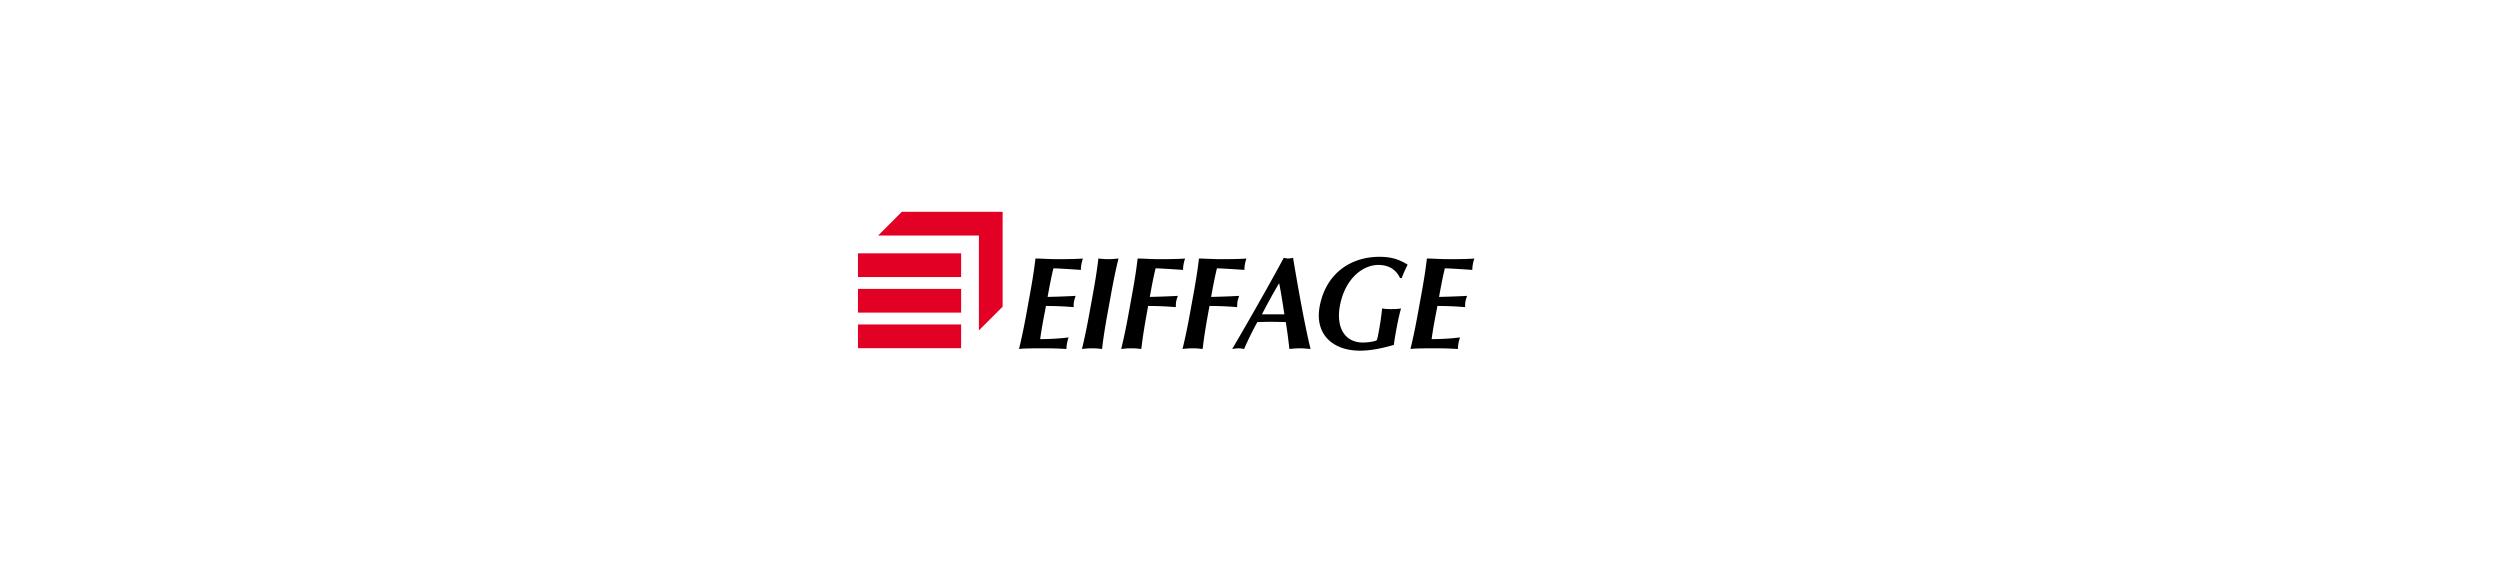 <svg xmlns="http://www.w3.org/2000/svg" height="588" viewBox="0 -57.524 212.926 159.681" width="2500"><path d="m46.672 22.539c.726-3.988 1.158-6.729 1.527-9.862 1.96.037 3.932.18 5.897.18 3.265 0 6.077-.072 6.995-.18-.144.428-.289.856-.405 1.496-.136.747-.127 1.068-.157 1.602-2.499-.178-6.453-.428-7.452-.428-.638 2.6-1.106 5.162-1.578 7.762 2.911-.073 5.056-.143 7.614-.285-.282.818-.374 1.138-.458 1.601-.071.393-.063.713-.099 1.46a87.434 87.434 0 0 0 -7.503-.32c-.273 1.495-.584 3.025-.863 4.556a99.29 99.29 0 0 0 -.71 4.45c2.499 0 5.09-.142 7.714-.463-.158.498-.289.855-.424 1.602-.136.748-.135 1.104-.146 1.531-1.193-.036-2.733-.178-5.798-.178-5.43 0-6.348.107-7.093.178.768-3.133 1.333-5.873 2.06-9.861zm17.091 0c.725-3.988 1.156-6.729 1.526-9.862.72.072 1.601.18 2.7.18s2.017-.108 2.764-.18c-.77 3.133-1.335 5.874-2.06 9.862l-.88 4.841c-.727 3.987-1.158 6.728-1.528 9.861-.72-.071-1.6-.178-2.699-.178-1.1 0-2.018.107-2.763.178.768-3.133 1.333-5.873 2.058-9.861zm10.659 0c.726-3.988 1.158-6.729 1.527-9.862 1.96.037 3.932.18 5.897.18 3.265 0 6.076-.072 6.995-.18-.143.428-.288.856-.405 1.496-.136.747-.127 1.068-.159 1.602-2.498-.178-6.45-.428-7.45-.428-.64 2.6-1.104 5.162-1.578 7.762 2.911-.073 5.056-.143 7.614-.285-.282.818-.374 1.138-.458 1.601-.071.393-.063.713-.1 1.46a87.38 87.38 0 0 0 -7.503-.32l-.33 1.815c-.724 3.988-1.157 6.728-1.527 9.861-.72-.071-1.6-.178-2.7-.178-1.099 0-2.018.107-2.764.178.77-3.133 1.335-5.873 2.06-9.861zm16.658 0c.724-3.988 1.156-6.729 1.526-9.862 1.959.037 3.932.18 5.898.18 3.263 0 6.076-.072 6.995-.18a9.651 9.651 0 0 0 -.406 1.496c-.136.747-.128 1.068-.158 1.602-2.5-.178-6.452-.428-7.451-.428-.639 2.6-1.105 5.162-1.578 7.762 2.91-.073 5.055-.143 7.614-.285-.282.818-.374 1.138-.459 1.601-.071.393-.062.713-.099 1.46a87.388 87.388 0 0 0 -7.503-.32l-.33 1.815c-.725 3.988-1.158 6.728-1.526 9.861-.722-.071-1.602-.178-2.7-.178-1.1 0-2.02.107-2.764.178.769-3.133 1.335-5.873 2.059-9.861zm27.076-10.039c-.445.071-.865.177-1.297.177s-.814-.106-1.234-.177c-4.341 8.116-11.643 20.79-13.994 24.741.646-.071 1.165-.178 1.698-.178s1.014.107 1.532.178a89.13 89.13 0 0 1 3.594-7.298c1.173-.035 2.311-.072 3.478-.072 1.432 0 2.823.037 4.25.072.393 2.42.712 4.877.972 7.298.945-.071 1.93-.178 2.864-.178.932 0 1.846.107 2.898.178-1.476-5.802-3.404-16.625-4.76-24.741zm-8.454 15.342a174.04 174.04 0 0 1 4.673-8.472c.561 2.777.983 5.589 1.425 8.473zm37.506-9.861c-1.01-2.135-2.883-3.56-5.914-3.56-4.132 0-9.063 3.668-10.423 11.144-1.028 5.66 1.159 9.931 6.29 9.931 1.132 0 3.143-.249 3.748-.64.204-.57.365-1.46.552-2.492.7-3.845.792-5.447.88-6.123.42.071 1.068.178 2.434.178 1.599 0 2.285-.107 2.73-.178-.302.748-.94 3.701-1.354 5.98-.272 1.495-.582 3.382-.612 3.915-3.06.891-6.248 1.568-9.18 1.568-7.662 0-12.31-4.664-10.989-11.927 1.644-9.04 8.43-13.562 16.257-13.562 3.365 0 5.49.782 7.64 2.136-.586 1.21-1.172 2.42-1.592 3.63zm5.767 4.558c.726-3.988 1.157-6.729 1.529-9.862 1.957.037 3.931.18 5.896.18 3.265 0 6.076-.072 6.995-.18-.144.428-.289.856-.405 1.496-.136.747-.128 1.068-.159 1.602-2.499-.178-6.451-.428-7.45-.428-.64 2.6-1.106 5.162-1.579 7.762 2.913-.073 5.057-.143 7.614-.285-.282.818-.374 1.138-.457 1.601-.072.393-.063.713-.099 1.46a87.41 87.41 0 0 0 -7.504-.32c-.272 1.495-.584 3.025-.862 4.556a99.252 99.252 0 0 0 -.709 4.45c2.497 0 5.089-.142 7.712-.463-.157.498-.288.855-.425 1.602-.135.748-.135 1.104-.145 1.531-1.193-.036-2.732-.178-5.797-.178-5.43 0-6.349.107-7.095.178.77-3.133 1.335-5.873 2.061-9.861z"></path><g fill="#e20025"><path d="m39.284 0h-27.37l-6.44 6.44h27.37v25.76l6.44-6.44z"></path><path d="m0 11.27h28.014v6.44h-28.014zm0 9.66h28.014v6.44h-28.014zm0 9.66h28.014v6.44h-28.014z"></path></g></svg>